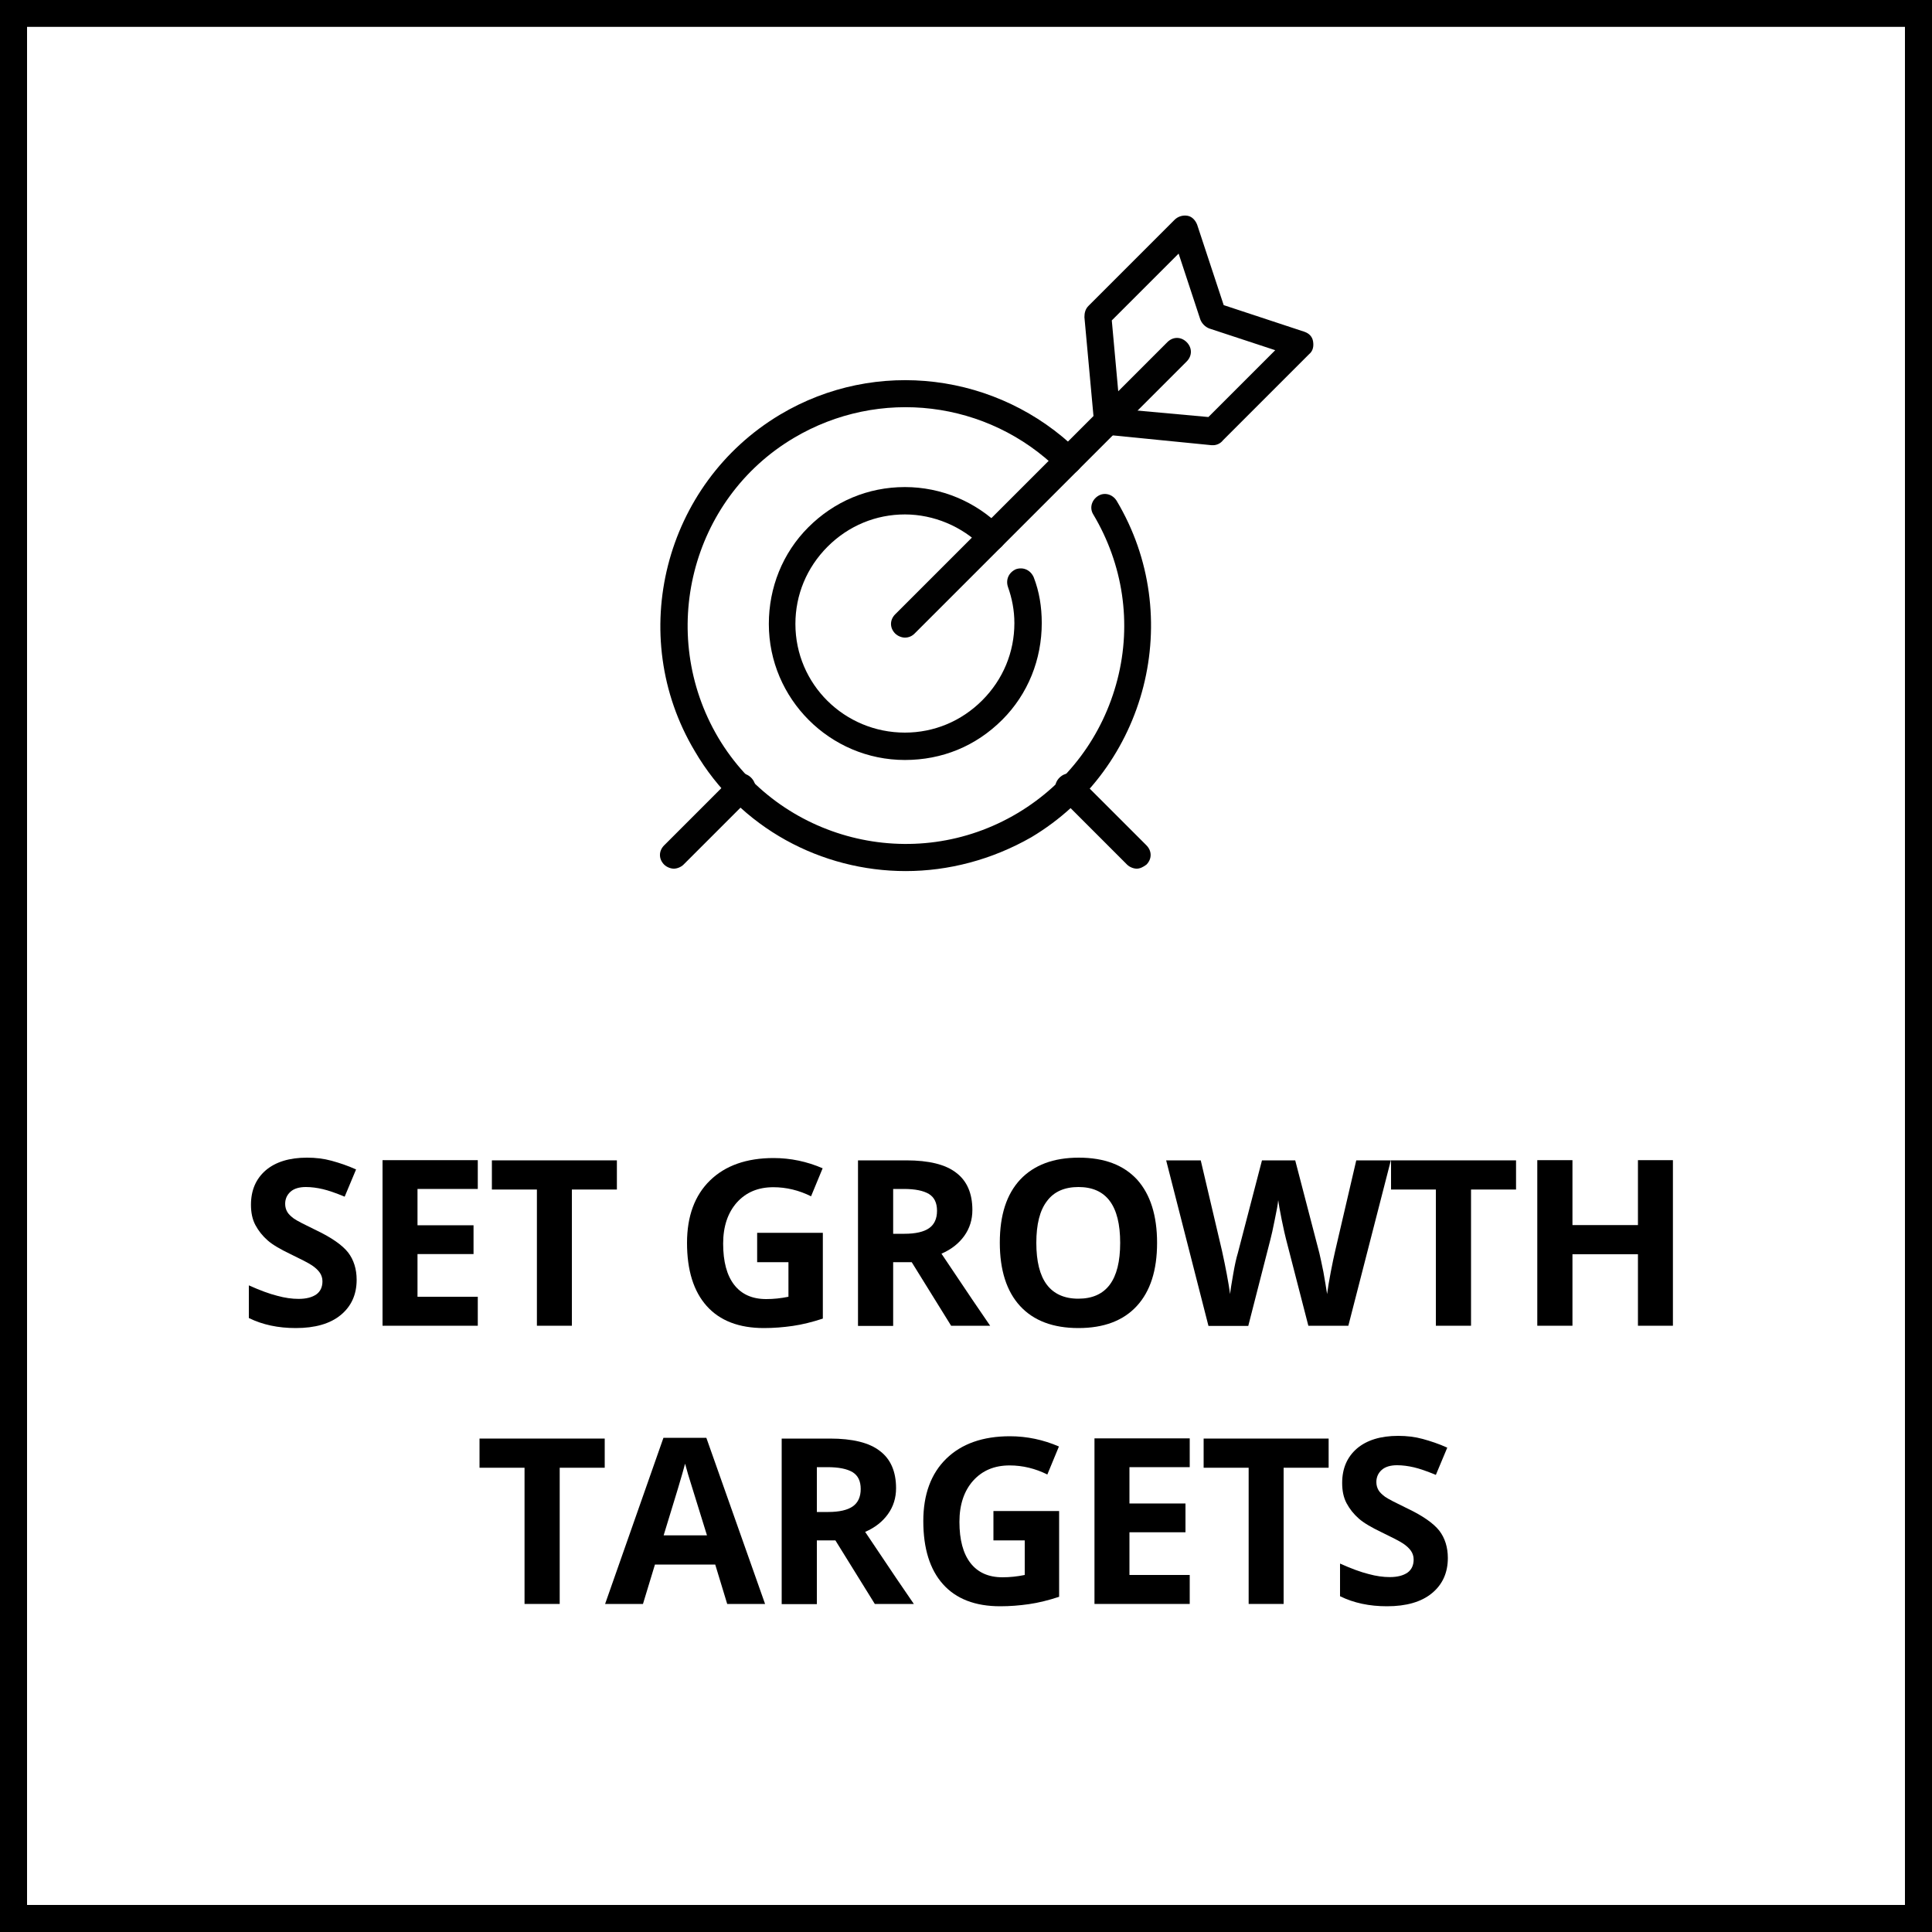 <?xml version="1.0" encoding="utf-8"?>
<!-- Generator: Adobe Illustrator 26.1.0, SVG Export Plug-In . SVG Version: 6.00 Build 0)  -->
<svg version="1.1" id="Layer_1" xmlns="http://www.w3.org/2000/svg" xmlns:xlink="http://www.w3.org/1999/xlink" x="0px" y="0px"
	 viewBox="0 0 1000 1000" style="enable-background:new 0 0 1000 1000;" xml:space="preserve">
<style type="text/css">
	.st0{fill:#010101;}
</style>
<path d="M0,0v1000h1000V0H0z M14,986.1V13.9h972v972.1H14z"/>
<g>
	<path d="M184.6,662.4c0,7.7-2.8,13.8-8.3,18.3s-13.3,6.7-23.2,6.7c-9.1,0-17.2-1.7-24.3-5.2v-16.9c5.8,2.6,10.7,4.4,14.7,5.4
		c4,1.1,7.7,1.6,11,1.6c4,0,7-0.8,9.2-2.3c2.1-1.5,3.2-3.8,3.2-6.8c0-1.7-0.5-3.2-1.4-4.5c-0.9-1.3-2.3-2.6-4.1-3.8
		c-1.8-1.2-5.5-3.1-11.1-5.8c-5.2-2.5-9.2-4.8-11.8-7.1c-2.6-2.3-4.7-4.9-6.3-7.9c-1.6-3-2.3-6.5-2.3-10.5c0-7.6,2.6-13.5,7.7-17.9
		c5.1-4.3,12.2-6.5,21.3-6.5c4.5,0,8.7,0.5,12.7,1.6s8.3,2.5,12.7,4.5l-5.9,14.1c-4.6-1.9-8.3-3.2-11.3-3.9c-3-0.7-5.9-1.1-8.8-1.1
		c-3.4,0-6.1,0.8-7.9,2.4c-1.8,1.6-2.8,3.7-2.8,6.3c0,1.6,0.4,3,1.1,4.2c0.7,1.2,1.9,2.3,3.5,3.5c1.6,1.1,5.5,3.1,11.5,6
		c8,3.8,13.5,7.7,16.5,11.5C183.1,652.1,184.6,656.9,184.6,662.4z"/>
	<path d="M247.3,686.2H198v-85.7h49.3v14.9h-31.2v18.8h29v14.9h-29v22.1h31.2V686.2z"/>
	<path d="M296.1,686.2h-18.2v-70.5h-23.3v-15.1h64.7v15.1h-23.3V686.2z"/>
	<path d="M391.9,638.1h34v44.4c-5.5,1.8-10.7,3.1-15.6,3.8s-9.8,1.1-14.9,1.1c-12.9,0-22.8-3.8-29.6-11.4
		c-6.8-7.6-10.2-18.5-10.2-32.7c0-13.8,4-24.6,11.9-32.3s18.9-11.6,32.9-11.6c8.8,0,17.3,1.8,25.4,5.3l-6,14.5
		c-6.2-3.1-12.8-4.7-19.5-4.7c-7.9,0-14.1,2.6-18.9,7.9c-4.7,5.3-7.1,12.4-7.1,21.3c0,9.3,1.9,16.4,5.7,21.3
		c3.8,4.9,9.3,7.4,16.6,7.4c3.8,0,7.6-0.4,11.5-1.2v-17.9h-16.2V638.1z"/>
	<path d="M462.3,653.4v32.9h-18.2v-85.7h25c11.6,0,20.3,2.1,25.8,6.4c5.6,4.2,8.4,10.7,8.4,19.3c0,5-1.4,9.5-4.2,13.4
		c-2.8,3.9-6.7,7-11.8,9.2c12.9,19.3,21.3,31.7,25.2,37.3h-20.2l-20.4-32.9H462.3z M462.3,638.6h5.9c5.7,0,10-1,12.7-2.9
		c2.7-1.9,4.1-4.9,4.1-9c0-4.1-1.4-7-4.2-8.7c-2.8-1.7-7.1-2.6-13-2.6h-5.5V638.6z"/>
	<path d="M598.9,643.3c0,14.2-3.5,25.1-10.5,32.7s-17.1,11.4-30.2,11.4s-23.2-3.8-30.2-11.4s-10.5-18.6-10.5-32.8
		c0-14.3,3.5-25.1,10.6-32.7c7.1-7.5,17.2-11.3,30.3-11.3c13.2,0,23.2,3.8,30.2,11.4C595.4,618.2,598.9,629.1,598.9,643.3z
		 M536.4,643.3c0,9.6,1.8,16.8,5.4,21.6c3.6,4.8,9.1,7.3,16.3,7.3c14.5,0,21.7-9.6,21.7-28.9c0-19.3-7.2-28.9-21.6-28.9
		c-7.2,0-12.7,2.4-16.3,7.3C538.2,626.5,536.4,633.7,536.4,643.3z"/>
	<path d="M697.9,686.2h-20.7l-11.6-45c-0.4-1.6-1.2-4.9-2.2-9.9c-1-5-1.6-8.4-1.8-10.1c-0.2,2.1-0.8,5.5-1.8,10.2
		c-0.9,4.7-1.7,8-2.2,10l-11.5,44.9h-20.6l-21.9-85.7h17.9l11,46.8c1.9,8.6,3.3,16.1,4.2,22.4c0.2-2.2,0.8-5.7,1.6-10.3
		c0.8-4.7,1.6-8.3,2.4-10.9l12.5-48h17.2l12.5,48c0.5,2.1,1.2,5.4,2.1,9.8c0.8,4.4,1.4,8.2,1.9,11.4c0.4-3,1-6.8,1.9-11.4
		c0.9-4.5,1.6-8.2,2.3-11l10.9-46.8h17.9L697.9,686.2z"/>
	<path d="M761.4,686.2h-18.2v-70.5H720v-15.1h64.7v15.1h-23.3V686.2z"/>
	<path d="M865.9,686.2h-18.1v-37h-33.9v37h-18.2v-85.7h18.2v33.6h33.9v-33.6h18.1V686.2z"/>
	<path d="M289.7,830.2h-18.2v-70.5h-23.3v-15.1H313v15.1h-23.3V830.2z"/>
	<path d="M376.4,830.2l-6.2-20.4H339l-6.2,20.4h-19.6l30.2-86h22.2l30.4,86H376.4z M365.9,794.6c-5.7-18.5-9-28.9-9.7-31.3
		c-0.7-2.4-1.2-4.3-1.6-5.7c-1.3,5-5,17.4-11.1,37.1H365.9z"/>
	<path d="M422.8,797.4v32.9h-18.2v-85.7h25c11.6,0,20.3,2.1,25.8,6.4c5.6,4.2,8.4,10.7,8.4,19.3c0,5-1.4,9.5-4.2,13.4
		c-2.8,3.9-6.7,7-11.8,9.2c12.9,19.3,21.3,31.7,25.2,37.3h-20.2l-20.4-32.9H422.8z M422.8,782.6h5.9c5.7,0,10-1,12.7-2.9
		c2.7-1.9,4.1-4.9,4.1-9c0-4.1-1.4-7-4.2-8.7c-2.8-1.7-7.1-2.6-13-2.6h-5.5V782.6z"/>
	<path d="M514.2,782.1h34v44.4c-5.5,1.8-10.7,3.1-15.6,3.8s-9.8,1.1-14.9,1.1c-12.9,0-22.8-3.8-29.6-11.4
		c-6.8-7.6-10.2-18.5-10.2-32.7c0-13.8,4-24.6,11.9-32.3s18.9-11.6,32.9-11.6c8.8,0,17.3,1.8,25.4,5.3l-6,14.5
		c-6.2-3.1-12.8-4.7-19.5-4.7c-7.9,0-14.1,2.6-18.9,7.9c-4.7,5.3-7.1,12.4-7.1,21.3c0,9.3,1.9,16.4,5.7,21.3
		c3.8,4.9,9.3,7.4,16.6,7.4c3.8,0,7.6-0.4,11.5-1.2v-17.9h-16.2V782.1z"/>
	<path d="M615.8,830.2h-49.3v-85.7h49.3v14.9h-31.2v18.8h29v14.9h-29v22.1h31.2V830.2z"/>
	<path d="M664.5,830.2h-18.2v-70.5h-23.3v-15.1h64.7v15.1h-23.3V830.2z"/>
	<path d="M749.4,806.4c0,7.7-2.8,13.8-8.3,18.3s-13.3,6.7-23.2,6.7c-9.1,0-17.2-1.7-24.3-5.2v-16.9c5.8,2.6,10.7,4.4,14.7,5.4
		c4,1.1,7.7,1.6,11,1.6c4,0,7-0.8,9.2-2.3c2.1-1.5,3.2-3.8,3.2-6.8c0-1.7-0.5-3.2-1.4-4.5c-0.9-1.3-2.3-2.6-4.1-3.8
		c-1.8-1.2-5.5-3.1-11.1-5.8c-5.2-2.5-9.2-4.8-11.8-7.1c-2.6-2.3-4.7-4.9-6.3-7.9c-1.6-3-2.3-6.5-2.3-10.5c0-7.6,2.6-13.5,7.7-17.9
		c5.1-4.3,12.2-6.5,21.3-6.5c4.5,0,8.7,0.5,12.7,1.6s8.3,2.5,12.7,4.5l-5.9,14.1c-4.6-1.9-8.3-3.2-11.3-3.9c-3-0.7-5.9-1.1-8.8-1.1
		c-3.4,0-6.1,0.8-7.9,2.4c-1.8,1.6-2.8,3.7-2.8,6.3c0,1.6,0.4,3,1.1,4.2c0.7,1.2,1.9,2.3,3.5,3.5c1.6,1.1,5.5,3.1,11.5,6
		c8,3.8,13.5,7.7,16.5,11.5C747.9,796.1,749.4,800.9,749.4,806.4z"/>
</g>
<g transform="matrix(4.167,0,0,4.167,0,0)">
	<g>
		<g>
			<path class="st0" d="M112.4,94.4c-9.3,0-16.9-7.6-16.9-16.9c0-4.5,1.7-8.8,4.9-12c3.2-3.2,7.4-5,12-5c0,0,0,0,0,0
				c4.5,0,8.8,1.8,12,5c0.7,0.7,0.7,1.7,0,2.4c-0.7,0.7-1.7,0.7-2.4,0c-2.5-2.5-6-4-9.6-4c0,0,0,0,0,0c-3.6,0-7,1.4-9.6,4
				c-2.6,2.6-4,6-4,9.6c0,7.5,6.1,13.5,13.6,13.5c0,0,0,0,0,0c3.6,0,7-1.4,9.6-4c2.6-2.6,4-6,4-9.6c0-1.6-0.3-3.1-0.8-4.5
				c-0.3-0.9,0.1-1.8,1-2.2c0.9-0.3,1.8,0.1,2.2,1c0.7,1.8,1,3.7,1,5.7c0,4.5-1.7,8.8-4.9,12C121.2,92.7,117,94.4,112.4,94.4
				C112.4,94.4,112.4,94.4,112.4,94.4z"/>
		</g>
		<g>
			<path class="st0" d="M112.5,108.2c-10.4,0-20.6-5.3-26.2-14.9c-8.6-14.4-3.8-33.2,10.6-41.8c11.9-7.1,27.1-5.2,37,4.5
				c0.7,0.7,0.7,1.7,0,2.4c-0.7,0.7-1.7,0.7-2.4,0c-8.8-8.7-22.3-10.3-32.9-4C85.8,62,81.6,78.7,89.2,91.6
				c7.6,12.8,24.3,17.1,37.2,9.4c6.2-3.7,10.6-9.6,12.4-16.6c1.8-7,0.7-14.3-3-20.5c-0.5-0.8-0.2-1.8,0.6-2.3
				c0.8-0.5,1.8-0.2,2.3,0.6c8.6,14.4,3.8,33.2-10.6,41.8C123.2,106.8,117.8,108.2,112.5,108.2z"/>
		</g>
		<g>
			<path class="st0" d="M83.7,107.9c-0.4,0-0.9-0.2-1.2-0.5c-0.7-0.7-0.7-1.7,0-2.4l8.4-8.4c0.7-0.7,1.7-0.7,2.4,0
				c0.7,0.7,0.7,1.7,0,2.4l-8.4,8.4C84.6,107.7,84.1,107.9,83.7,107.9z"/>
		</g>
		<g>
			<path class="st0" d="M141.2,107.9c-0.4,0-0.9-0.2-1.2-0.5l-8.4-8.4c-0.7-0.7-0.7-1.7,0-2.4c0.7-0.7,1.7-0.7,2.4,0l8.4,8.4
				c0.7,0.7,0.7,1.7,0,2.4C142,107.7,141.6,107.9,141.2,107.9z"/>
		</g>
		<g>
			<path class="st0" d="M150.7,55.3c-0.1,0-0.1,0-0.2,0L137.4,54c-0.8-0.1-1.5-0.7-1.5-1.5l-1.2-13.1c0-0.5,0.1-1,0.5-1.4l10.7-10.7
				c0.4-0.4,1-0.6,1.6-0.5c0.6,0.1,1,0.6,1.2,1.1l3.3,10l10,3.3c0.6,0.2,1,0.6,1.1,1.2c0.1,0.6,0,1.2-0.5,1.6l-10.7,10.7
				C151.6,55.1,151.1,55.3,150.7,55.3z M139.1,50.8l11,1l8.3-8.3l-8.2-2.7c-0.5-0.2-0.9-0.6-1.1-1.1l-2.7-8.2l-8.3,8.3L139.1,50.8z"
				/>
		</g>
		<g>
			<path class="st0" d="M112.4,79.2c-0.4,0-0.9-0.2-1.2-0.5c-0.7-0.7-0.7-1.7,0-2.4L145,42.5c0.7-0.7,1.7-0.7,2.4,0
				c0.7,0.7,0.7,1.7,0,2.4l-33.8,33.8C113.3,79,112.9,79.2,112.4,79.2z"/>
		</g>
	</g>
</g>
</svg>
